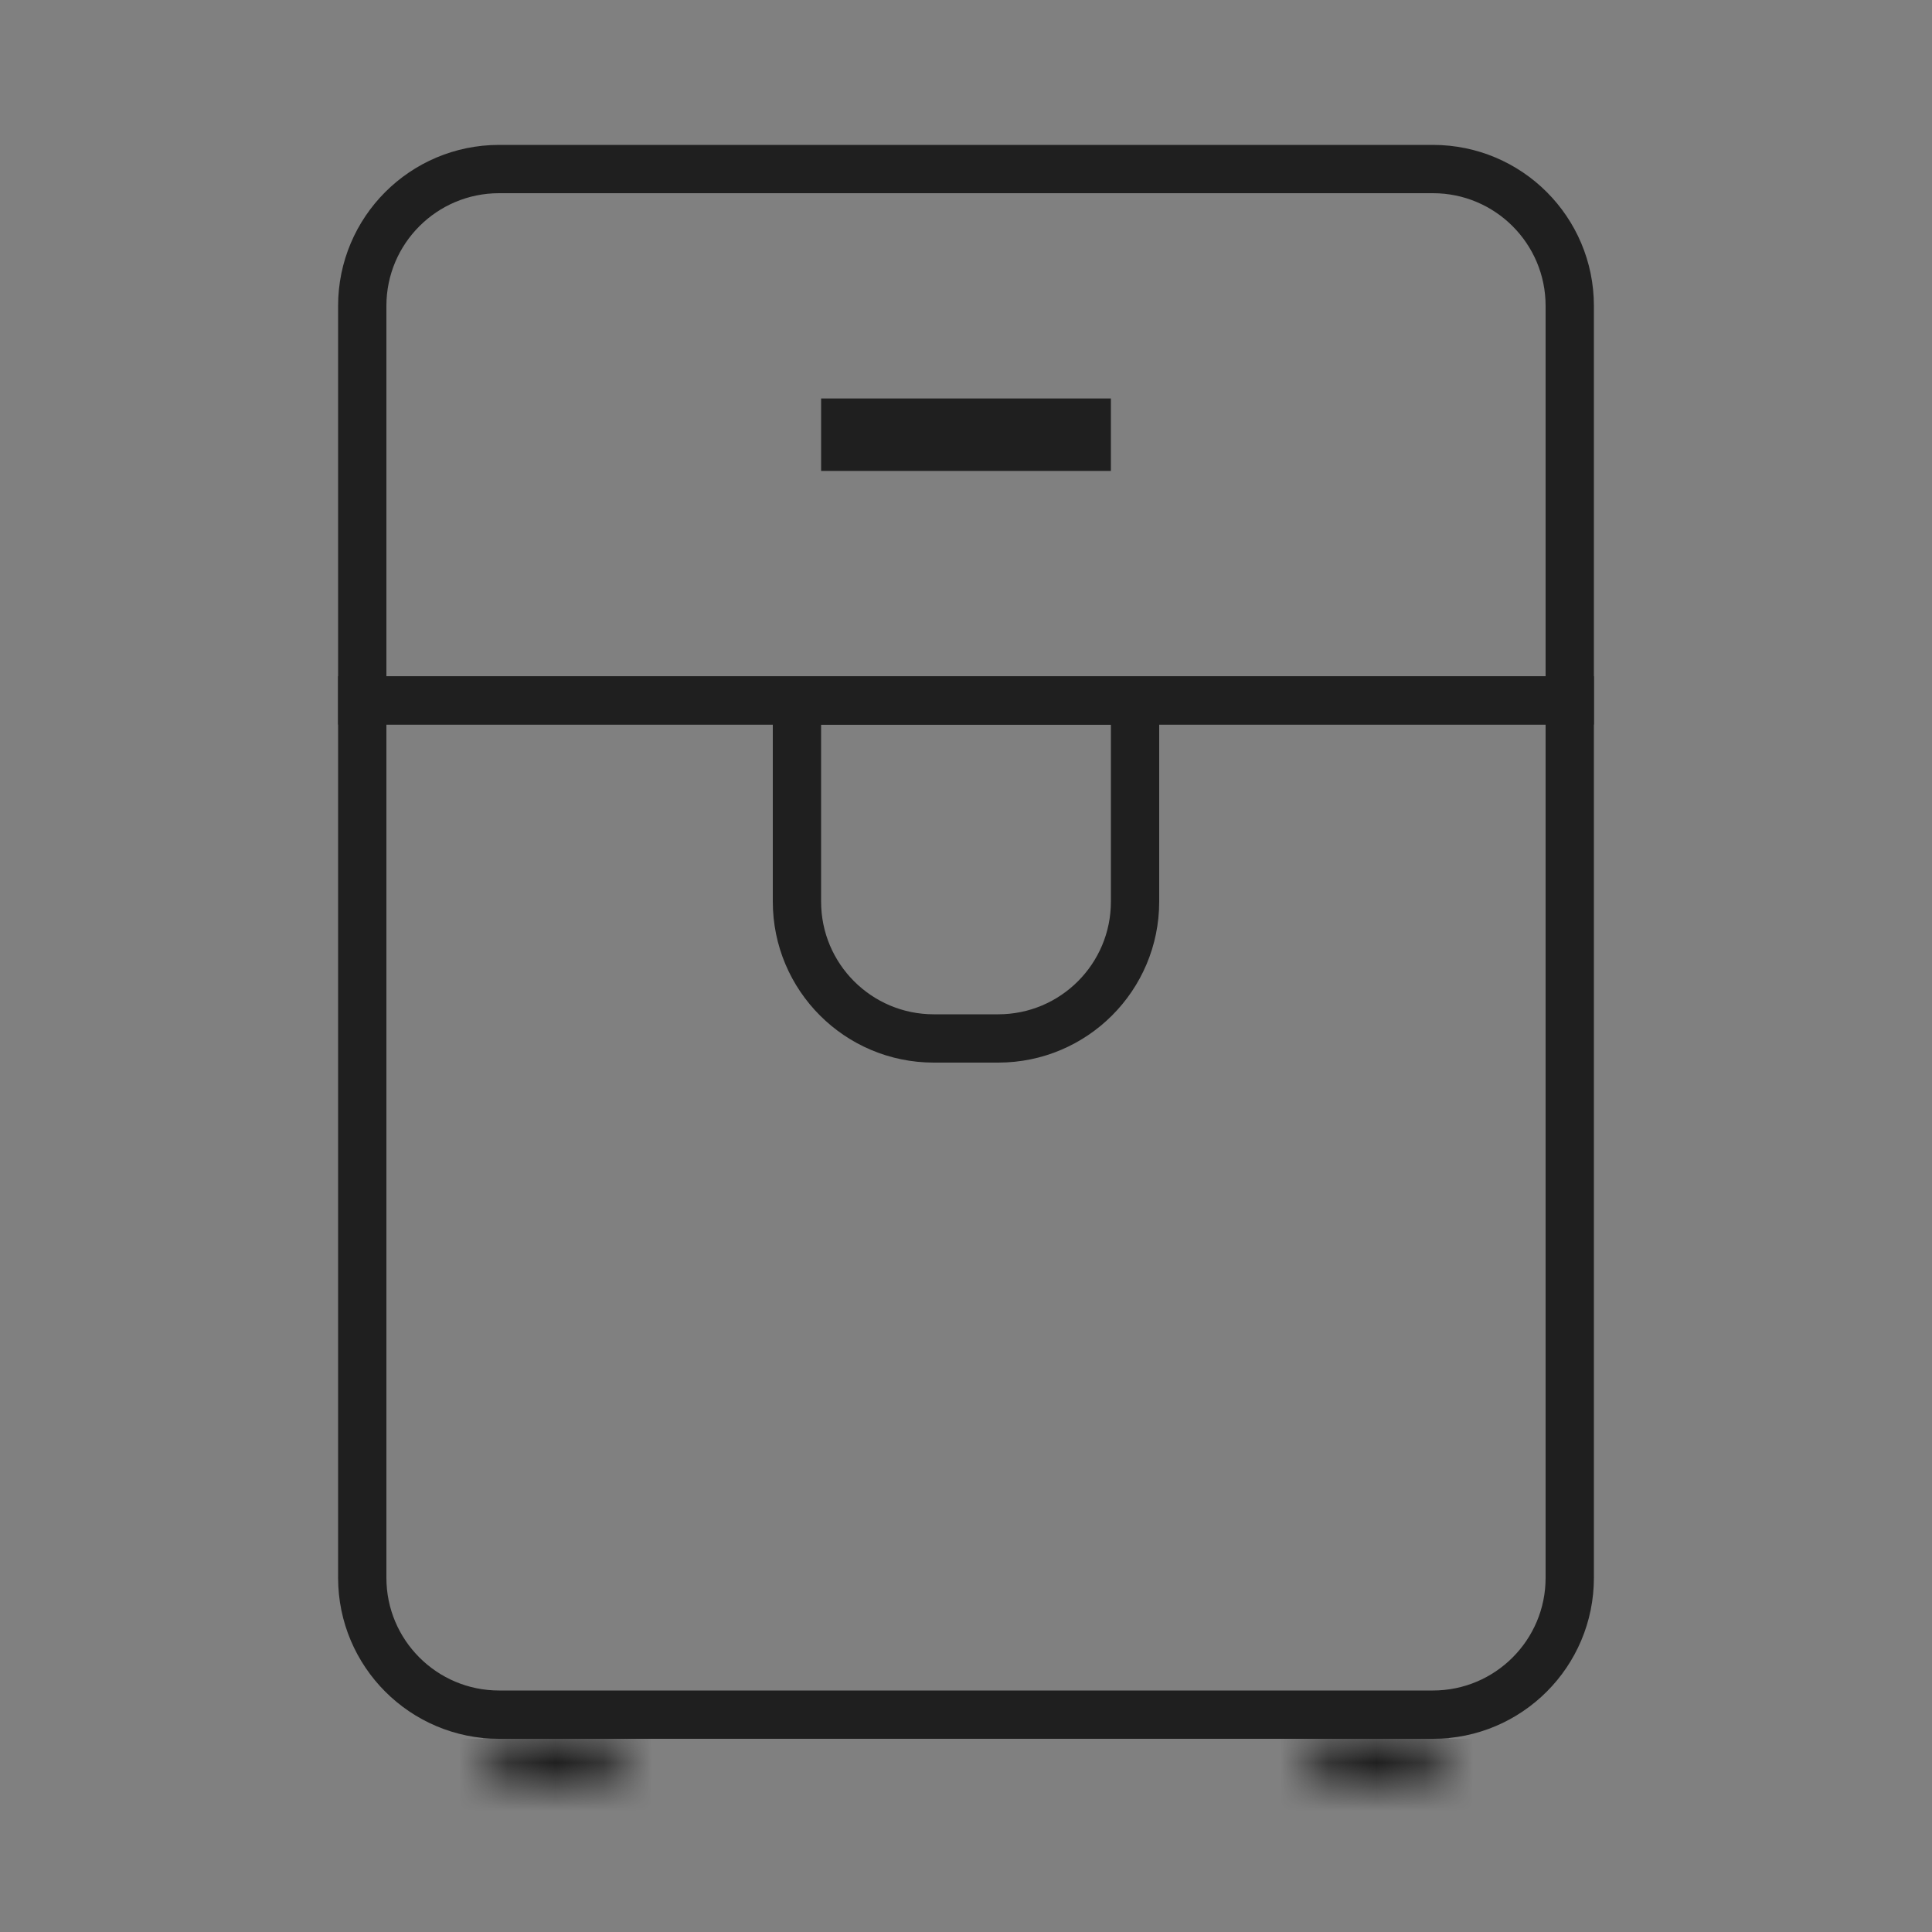 <svg width="40" height="40" viewBox="0 0 40 40" fill="none" xmlns="http://www.w3.org/2000/svg">
<rect x="0" y="0" width="40" height="40" fill="#808080" stroke="none"/>
<path d="M32.5 14.5V32.667C32.5 34.231 31.232 35.5 29.667 35.5H10.333C8.768 35.5 7.5 34.231 7.5 32.667V14.5H32.5Z" stroke="#1F1F1F"/>
<path d="M10.333 3.5H29.667C31.232 3.5 32.5 4.768 32.5 6.333V14.5H7.5V6.333C7.5 4.768 8.768 3.5 10.333 3.5Z" stroke="#1F1F1F"/>
<path d="M17 9L23 9" stroke="#1F1F1F" stroke-width="1.5"/>
<mask id="path-4-inside-1_24_1810" fill="white">
<rect x="11" y="24" width="18" height="8" rx="0.833"/>
</mask>
<rect x="11" y="24" width="18" height="8" rx="0.833" stroke="#1F1F1F" stroke-width="2" mask="url(#path-4-inside-1_24_1810)"/>
<mask id="path-5-inside-2_24_1810" fill="white">
<path d="M27 36H30C30 36.552 29.552 37 29 37H28C27.448 37 27 36.552 27 36Z"/>
</mask>
<path d="M27 37H30V35H27V37ZM29 36H28V38H29V36ZM28 36H28H26C26 37.105 26.895 38 28 38V36ZM29 36V38C30.105 38 31 37.105 31 36H29Z" fill="#1F1F1F" mask="url(#path-5-inside-2_24_1810)"/>
<mask id="path-7-inside-3_24_1810" fill="white">
<path d="M10 36H13C13 36.552 12.552 37 12 37H11C10.448 37 10 36.552 10 36Z"/>
</mask>
<path d="M10 37H13V35H10V37ZM12 36H11V38H12V36ZM11 36H11H9C9 37.105 9.895 38 11 38V36ZM12 36V38C13.105 38 14 37.105 14 36H12Z" fill="#1F1F1F" mask="url(#path-7-inside-3_24_1810)"/>
<path d="M23.5 14.5V18.667C23.5 20.232 22.232 21.5 20.667 21.5H19.333C17.768 21.5 16.5 20.232 16.5 18.667V14.5H23.5Z" stroke="#1F1F1F"/>
<mask id="path-10-inside-4_24_1810" fill="white">
<rect x="18" y="16" width="4" height="17" rx="0.833"/>
</mask>
<rect x="18" y="16" width="4" height="17" rx="0.833" fill="white" stroke="#1F1F1F" stroke-width="2" mask="url(#path-10-inside-4_24_1810)"/>
</svg>

